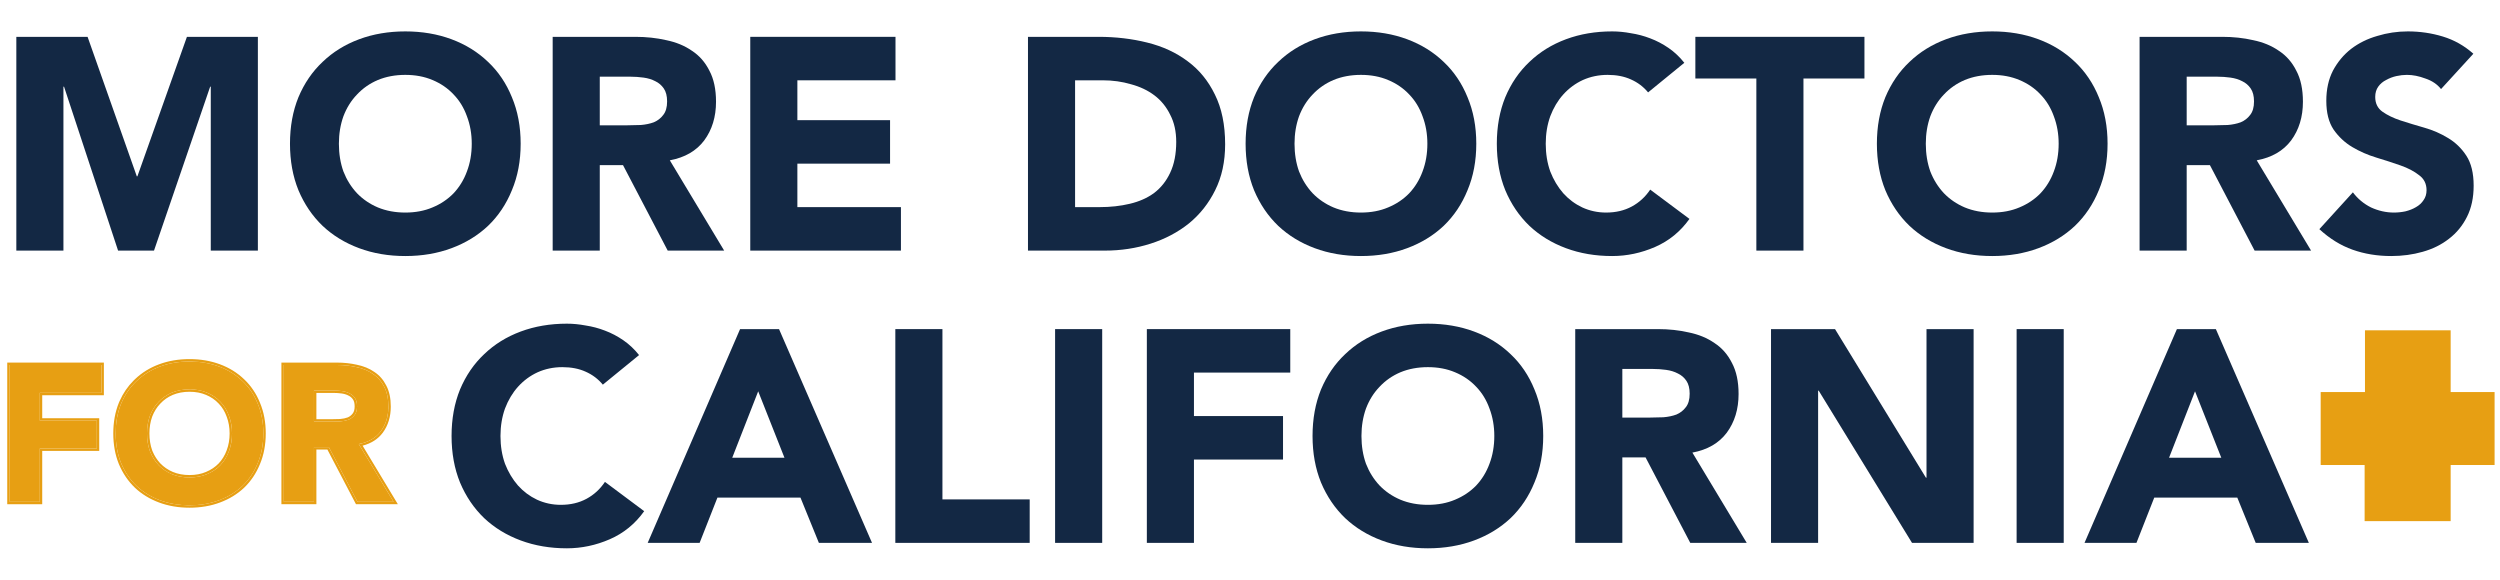 <svg width="1035" height="240" viewBox="0 0 1035 240" fill="none" xmlns="http://www.w3.org/2000/svg">
<path d="M901.24 136.25H917.365L955.865 224.75H933.865L926.24 206H891.865L884.49 224.75H862.99L901.24 136.25ZM908.74 162L897.99 189.5H919.615L908.74 162Z" fill="#132844"/>
<path d="M834.879 136.25H854.379V224.75H834.879V136.25Z" fill="#132844"/>
<path d="M733.199 136.25H759.699L797.324 197.75H797.574V136.25H817.074V224.75H791.574L752.949 161.75H752.699V224.75H733.199V136.25Z" fill="#132844"/>
<path d="M652.146 136.25H686.396C690.896 136.25 695.146 136.708 699.146 137.625C703.229 138.458 706.771 139.917 709.771 142C712.854 144 715.271 146.75 717.021 150.25C718.854 153.667 719.771 157.958 719.771 163.125C719.771 169.375 718.146 174.708 714.896 179.125C711.646 183.458 706.896 186.208 700.646 187.375L723.146 224.75H699.771L681.271 189.375H671.646V224.75H652.146V136.25ZM671.646 172.875H683.146C684.896 172.875 686.729 172.833 688.646 172.75C690.646 172.583 692.437 172.208 694.021 171.625C695.604 170.958 696.896 169.958 697.896 168.625C698.979 167.292 699.521 165.417 699.521 163C699.521 160.75 699.062 158.958 698.146 157.625C697.229 156.292 696.062 155.292 694.646 154.625C693.229 153.875 691.604 153.375 689.771 153.125C687.937 152.875 686.146 152.75 684.396 152.75H671.646V172.875Z" fill="#132844"/>
<path d="M543.393 180.5C543.393 173.417 544.56 167 546.893 161.25C549.31 155.5 552.643 150.625 556.893 146.625C561.143 142.542 566.185 139.417 572.018 137.25C577.851 135.083 584.226 134 591.143 134C598.06 134 604.435 135.083 610.268 137.25C616.101 139.417 621.143 142.542 625.393 146.625C629.643 150.625 632.935 155.5 635.268 161.25C637.685 167 638.893 173.417 638.893 180.5C638.893 187.583 637.685 194 635.268 199.75C632.935 205.5 629.643 210.417 625.393 214.5C621.143 218.5 616.101 221.583 610.268 223.75C604.435 225.917 598.06 227 591.143 227C584.226 227 577.851 225.917 572.018 223.75C566.185 221.583 561.143 218.5 556.893 214.5C552.643 210.417 549.31 205.5 546.893 199.75C544.56 194 543.393 187.583 543.393 180.5ZM563.643 180.5C563.643 184.667 564.268 188.5 565.518 192C566.851 195.417 568.726 198.417 571.143 201C573.56 203.5 576.435 205.458 579.768 206.875C583.185 208.292 586.976 209 591.143 209C595.31 209 599.06 208.292 602.393 206.875C605.81 205.458 608.726 203.5 611.143 201C613.56 198.417 615.393 195.417 616.643 192C617.976 188.5 618.643 184.667 618.643 180.5C618.643 176.417 617.976 172.625 616.643 169.125C615.393 165.625 613.56 162.625 611.143 160.125C608.726 157.542 605.81 155.542 602.393 154.125C599.06 152.708 595.31 152 591.143 152C586.976 152 583.185 152.708 579.768 154.125C576.435 155.542 573.56 157.542 571.143 160.125C568.726 162.625 566.851 165.625 565.518 169.125C564.268 172.625 563.643 176.417 563.643 180.5Z" fill="#132844"/>
<path d="M474.795 136.25H534.17V154.25H494.295V172.25H531.17V190.25H494.295V224.75H474.795V136.25Z" fill="#132844"/>
<path d="M436.809 136.25H456.309V224.75H436.809V136.25Z" fill="#132844"/>
<path d="M370.668 136.25H390.168V206.75H426.293V224.75H370.668V136.25Z" fill="#132844"/>
<path d="M306.393 136.25H322.518L361.018 224.75H339.018L331.393 206H297.018L289.643 224.75H268.143L306.393 136.25ZM313.893 162L303.143 189.5H324.768L313.893 162Z" fill="#132844"/>
<path d="M249.572 159.25C247.655 156.917 245.28 155.125 242.447 153.875C239.697 152.625 236.488 152 232.822 152C229.155 152 225.738 152.708 222.572 154.125C219.488 155.542 216.78 157.542 214.447 160.125C212.197 162.625 210.405 165.625 209.072 169.125C207.822 172.625 207.197 176.417 207.197 180.5C207.197 184.667 207.822 188.5 209.072 192C210.405 195.417 212.197 198.417 214.447 201C216.697 203.5 219.322 205.458 222.322 206.875C225.405 208.292 228.697 209 232.197 209C236.197 209 239.738 208.167 242.822 206.5C245.905 204.833 248.447 202.5 250.447 199.5L266.697 211.625C262.947 216.875 258.197 220.75 252.447 223.25C246.697 225.75 240.78 227 234.697 227C227.78 227 221.405 225.917 215.572 223.75C209.738 221.583 204.697 218.5 200.447 214.5C196.197 210.417 192.863 205.5 190.447 199.75C188.113 194 186.947 187.583 186.947 180.5C186.947 173.417 188.113 167 190.447 161.25C192.863 155.5 196.197 150.625 200.447 146.625C204.697 142.542 209.738 139.417 215.572 137.25C221.405 135.083 227.78 134 234.697 134C237.197 134 239.78 134.25 242.447 134.75C245.197 135.167 247.863 135.875 250.447 136.875C253.113 137.875 255.655 139.208 258.072 140.875C260.488 142.542 262.655 144.583 264.572 147L249.572 159.25Z" fill="#132844"/>
<path d="M1010.59 36.875C1009.01 34.875 1006.84 33.417 1004.09 32.5C1001.43 31.5 998.879 31 996.467 31C995.05 31 993.592 31.167 992.092 31.5C990.592 31.833 989.175 32.375 987.842 33.125C986.509 33.792 985.425 34.708 984.592 35.875C983.759 37.042 983.342 38.458 983.342 40.125C983.342 42.792 984.342 44.833 986.342 46.25C988.342 47.667 990.842 48.875 993.842 49.875C996.925 50.875 1000.22 51.875 1003.72 52.875C1007.22 53.875 1010.47 55.292 1013.47 57.125C1016.55 58.958 1019.09 61.417 1021.09 64.5C1023.09 67.583 1024.09 71.708 1024.09 76.875C1024.09 81.792 1023.18 86.083 1021.34 89.75C1019.51 93.417 1017.01 96.458 1013.84 98.875C1010.76 101.292 1007.13 103.083 1002.97 104.25C998.879 105.417 994.55 106 989.967 106C984.217 106 978.884 105.125 973.967 103.375C969.05 101.625 964.467 98.792 960.217 94.875L974.092 79.625C976.092 82.292 978.592 84.375 981.592 85.875C984.675 87.292 987.842 88 991.092 88C992.675 88 994.259 87.833 995.842 87.5C997.509 87.083 998.969 86.5 1000.22 85.75C1001.55 85 1002.59 84.042 1003.34 82.875C1004.18 81.708 1004.59 80.333 1004.59 78.75C1004.59 76.083 1003.55 74 1001.47 72.5C999.469 70.917 996.925 69.583 993.842 68.5C990.759 67.417 987.425 66.333 983.842 65.25C980.259 64.167 976.925 62.708 973.842 60.875C970.759 59.042 968.175 56.625 966.092 53.625C964.092 50.625 963.092 46.667 963.092 41.75C963.092 37 964.009 32.833 965.842 29.25C967.759 25.667 970.259 22.667 973.342 20.25C976.509 17.833 980.134 16.042 984.217 14.875C988.3 13.625 992.509 13 996.842 13C1001.84 13 1006.68 13.708 1011.34 15.125C1016.01 16.542 1020.22 18.917 1023.97 22.25L1010.59 36.875Z" fill="#132844"/>
<path d="M885.787 15.25H920.037C924.537 15.25 928.787 15.708 932.787 16.625C936.871 17.458 940.412 18.917 943.412 21C946.496 23 948.912 25.75 950.662 29.25C952.496 32.667 953.412 36.958 953.412 42.125C953.412 48.375 951.787 53.708 948.537 58.125C945.287 62.458 940.537 65.208 934.287 66.375L956.787 103.75H933.412L914.912 68.375H905.287V103.75H885.787V15.25ZM905.287 51.875H916.787C918.537 51.875 920.371 51.833 922.287 51.75C924.287 51.583 926.079 51.208 927.662 50.625C929.246 49.958 930.537 48.958 931.537 47.625C932.621 46.292 933.162 44.417 933.162 42C933.162 39.75 932.704 37.958 931.787 36.625C930.871 35.292 929.704 34.292 928.287 33.625C926.871 32.875 925.246 32.375 923.412 32.125C921.579 31.875 919.787 31.75 918.037 31.75H905.287V51.875Z" fill="#132844"/>
<path d="M777.033 59.5C777.033 52.417 778.2 46 780.533 40.25C782.95 34.5 786.283 29.625 790.533 25.625C794.783 21.542 799.825 18.417 805.658 16.25C811.492 14.083 817.867 13 824.783 13C831.7 13 838.075 14.083 843.908 16.25C849.742 18.417 854.783 21.542 859.033 25.625C863.283 29.625 866.575 34.5 868.908 40.25C871.325 46 872.533 52.417 872.533 59.5C872.533 66.583 871.325 73 868.908 78.75C866.575 84.5 863.283 89.417 859.033 93.5C854.783 97.5 849.742 100.583 843.908 102.75C838.075 104.917 831.7 106 824.783 106C817.867 106 811.492 104.917 805.658 102.75C799.825 100.583 794.783 97.5 790.533 93.5C786.283 89.417 782.95 84.5 780.533 78.75C778.2 73 777.033 66.583 777.033 59.5ZM797.283 59.5C797.283 63.667 797.908 67.5 799.158 71C800.492 74.417 802.367 77.417 804.783 80C807.2 82.5 810.075 84.458 813.408 85.875C816.825 87.292 820.617 88 824.783 88C828.95 88 832.7 87.292 836.033 85.875C839.45 84.458 842.367 82.5 844.783 80C847.2 77.417 849.033 74.417 850.283 71C851.617 67.5 852.283 63.667 852.283 59.5C852.283 55.417 851.617 51.625 850.283 48.125C849.033 44.625 847.2 41.625 844.783 39.125C842.367 36.542 839.45 34.542 836.033 33.125C832.7 31.708 828.95 31 824.783 31C820.617 31 816.825 31.708 813.408 33.125C810.075 34.542 807.2 36.542 804.783 39.125C802.367 41.625 800.492 44.625 799.158 48.125C797.908 51.625 797.283 55.417 797.283 59.5Z" fill="#132844"/>
<path d="M727.131 32.5H701.881V15.25H771.881V32.5H746.631V103.75H727.131V32.5Z" fill="#132844"/>
<path d="M682.311 38.25C680.394 35.917 678.019 34.125 675.186 32.875C672.436 31.625 669.227 31 665.561 31C661.894 31 658.477 31.708 655.311 33.125C652.227 34.542 649.519 36.542 647.186 39.125C644.936 41.625 643.144 44.625 641.811 48.125C640.561 51.625 639.936 55.417 639.936 59.5C639.936 63.667 640.561 67.5 641.811 71C643.144 74.417 644.936 77.417 647.186 80C649.436 82.5 652.061 84.458 655.061 85.875C658.144 87.292 661.436 88 664.936 88C668.936 88 672.477 87.167 675.561 85.5C678.644 83.833 681.186 81.5 683.186 78.5L699.436 90.625C695.686 95.875 690.936 99.75 685.186 102.25C679.436 104.75 673.519 106 667.436 106C660.519 106 654.144 104.917 648.311 102.75C642.477 100.583 637.436 97.5 633.186 93.5C628.936 89.417 625.602 84.5 623.186 78.75C620.852 73 619.686 66.583 619.686 59.5C619.686 52.417 620.852 46 623.186 40.25C625.602 34.5 628.936 29.625 633.186 25.625C637.436 21.542 642.477 18.417 648.311 16.25C654.144 14.083 660.519 13 667.436 13C669.936 13 672.519 13.25 675.186 13.75C677.936 14.167 680.602 14.875 683.186 15.875C685.852 16.875 688.394 18.208 690.811 19.875C693.227 21.542 695.394 23.583 697.311 26L682.311 38.25Z" fill="#132844"/>
<path d="M515.682 59.5C515.682 52.417 516.849 46 519.182 40.25C521.599 34.5 524.932 29.625 529.182 25.625C533.432 21.542 538.474 18.417 544.307 16.25C550.14 14.083 556.515 13 563.432 13C570.349 13 576.724 14.083 582.557 16.25C588.39 18.417 593.432 21.542 597.682 25.625C601.932 29.625 605.224 34.5 607.557 40.25C609.974 46 611.182 52.417 611.182 59.5C611.182 66.583 609.974 73 607.557 78.75C605.224 84.5 601.932 89.417 597.682 93.5C593.432 97.5 588.39 100.583 582.557 102.75C576.724 104.917 570.349 106 563.432 106C556.515 106 550.14 104.917 544.307 102.75C538.474 100.583 533.432 97.5 529.182 93.5C524.932 89.417 521.599 84.5 519.182 78.75C516.849 73 515.682 66.583 515.682 59.5ZM535.932 59.5C535.932 63.667 536.557 67.5 537.807 71C539.14 74.417 541.015 77.417 543.432 80C545.849 82.5 548.724 84.458 552.057 85.875C555.474 87.292 559.265 88 563.432 88C567.599 88 571.349 87.292 574.682 85.875C578.099 84.458 581.015 82.5 583.432 80C585.849 77.417 587.682 74.417 588.932 71C590.265 67.5 590.932 63.667 590.932 59.5C590.932 55.417 590.265 51.625 588.932 48.125C587.682 44.625 585.849 41.625 583.432 39.125C581.015 36.542 578.099 34.542 574.682 33.125C571.349 31.708 567.599 31 563.432 31C559.265 31 555.474 31.708 552.057 33.125C548.724 34.542 545.849 36.542 543.432 39.125C541.015 41.625 539.14 44.625 537.807 48.125C536.557 51.625 535.932 55.417 535.932 59.5Z" fill="#132844"/>
<path d="M425.582 15.25H454.832C461.916 15.25 468.624 16.042 474.957 17.625C481.374 19.208 486.957 21.792 491.707 25.375C496.457 28.875 500.207 33.458 502.957 39.125C505.791 44.792 507.207 51.667 507.207 59.75C507.207 66.917 505.832 73.25 503.082 78.75C500.416 84.167 496.791 88.75 492.207 92.5C487.624 96.167 482.332 98.958 476.332 100.875C470.332 102.792 464.041 103.75 457.457 103.75H425.582V15.25ZM445.082 85.75H455.207C459.707 85.75 463.874 85.292 467.707 84.375C471.624 83.458 474.999 81.958 477.832 79.875C480.666 77.708 482.874 74.917 484.457 71.5C486.124 68 486.957 63.75 486.957 58.75C486.957 54.417 486.124 50.667 484.457 47.5C482.874 44.25 480.707 41.583 477.957 39.5C475.207 37.417 471.957 35.875 468.207 34.875C464.541 33.792 460.666 33.25 456.582 33.25H445.082V85.75Z" fill="#132844"/>
<path d="M310.611 15.25H370.736V33.25H330.111V49.75H368.486V67.75H330.111V85.75H372.986V103.75H310.611V15.25Z" fill="#132844"/>
<path d="M228.807 15.25H263.057C267.557 15.25 271.807 15.708 275.807 16.625C279.89 17.458 283.432 18.917 286.432 21C289.515 23 291.932 25.75 293.682 29.25C295.515 32.667 296.432 36.958 296.432 42.125C296.432 48.375 294.807 53.708 291.557 58.125C288.307 62.458 283.557 65.208 277.307 66.375L299.807 103.75H276.432L257.932 68.375H248.307V103.75H228.807V15.25ZM248.307 51.875H259.807C261.557 51.875 263.39 51.833 265.307 51.75C267.307 51.583 269.099 51.208 270.682 50.625C272.265 49.958 273.557 48.958 274.557 47.625C275.64 46.292 276.182 44.417 276.182 42C276.182 39.75 275.724 37.958 274.807 36.625C273.89 35.292 272.724 34.292 271.307 33.625C269.89 32.875 268.265 32.375 266.432 32.125C264.599 31.875 262.807 31.75 261.057 31.75H248.307V51.875Z" fill="#132844"/>
<path d="M120.053 59.5C120.053 52.417 121.22 46 123.553 40.25C125.97 34.5 129.303 29.625 133.553 25.625C137.803 21.542 142.845 18.417 148.678 16.25C154.511 14.083 160.886 13 167.803 13C174.72 13 181.095 14.083 186.928 16.25C192.761 18.417 197.803 21.542 202.053 25.625C206.303 29.625 209.595 34.5 211.928 40.25C214.345 46 215.553 52.417 215.553 59.5C215.553 66.583 214.345 73 211.928 78.75C209.595 84.5 206.303 89.417 202.053 93.5C197.803 97.5 192.761 100.583 186.928 102.75C181.095 104.917 174.72 106 167.803 106C160.886 106 154.511 104.917 148.678 102.75C142.845 100.583 137.803 97.5 133.553 93.5C129.303 89.417 125.97 84.5 123.553 78.75C121.22 73 120.053 66.583 120.053 59.5ZM140.303 59.5C140.303 63.667 140.928 67.5 142.178 71C143.511 74.417 145.386 77.417 147.803 80C150.22 82.5 153.095 84.458 156.428 85.875C159.845 87.292 163.636 88 167.803 88C171.97 88 175.72 87.292 179.053 85.875C182.47 84.458 185.386 82.5 187.803 80C190.22 77.417 192.053 74.417 193.303 71C194.636 67.5 195.303 63.667 195.303 59.5C195.303 55.417 194.636 51.625 193.303 48.125C192.053 44.625 190.22 41.625 187.803 39.125C185.386 36.542 182.47 34.542 179.053 33.125C175.72 31.708 171.97 31 167.803 31C163.636 31 159.845 31.708 156.428 33.125C153.095 34.542 150.22 36.542 147.803 39.125C145.386 41.625 143.511 44.625 142.178 48.125C140.928 51.625 140.303 55.417 140.303 59.5Z" fill="#132844"/>
<path d="M6.76 15.25H36.26L56.635 73H56.885L77.385 15.25H106.76V103.75H87.26V35.875H87.01L63.76 103.75H48.885L26.51 35.875H26.26V103.75H6.76V15.25Z" fill="#132844"/>
<path d="M117.504 151.11H139.424C142.304 151.11 145.024 151.403 147.584 151.99C150.198 152.523 152.464 153.457 154.384 154.79C156.358 156.07 157.904 157.83 159.024 160.07C160.198 162.257 160.784 165.003 160.784 168.31C160.784 172.31 159.744 175.723 157.664 178.55C155.584 181.323 152.544 183.083 148.544 183.83L162.944 207.75H147.984L136.144 185.11H129.984V207.75H117.504V151.11ZM129.984 174.55H137.344C138.464 174.55 139.638 174.523 140.864 174.47C142.144 174.363 143.291 174.123 144.304 173.75C145.318 173.323 146.144 172.683 146.784 171.83C147.478 170.977 147.824 169.777 147.824 168.23C147.824 166.79 147.531 165.643 146.944 164.79C146.358 163.937 145.611 163.297 144.704 162.87C143.798 162.39 142.758 162.07 141.584 161.91C140.411 161.75 139.264 161.67 138.144 161.67H129.984V174.55Z" fill="#E79F13"/>
<path d="M47.902 179.43C47.902 174.897 48.649 170.79 50.142 167.11C51.689 163.43 53.822 160.31 56.542 157.75C59.262 155.137 62.489 153.137 66.222 151.75C69.956 150.363 74.036 149.67 78.462 149.67C82.889 149.67 86.969 150.363 90.702 151.75C94.436 153.137 97.662 155.137 100.383 157.75C103.103 160.31 105.21 163.43 106.703 167.11C108.25 170.79 109.023 174.897 109.023 179.43C109.023 183.963 108.25 188.07 106.703 191.75C105.21 195.43 103.103 198.577 100.383 201.19C97.662 203.75 94.436 205.723 90.702 207.11C86.969 208.497 82.889 209.19 78.462 209.19C74.036 209.19 69.956 208.497 66.222 207.11C62.489 205.723 59.262 203.75 56.542 201.19C53.822 198.577 51.689 195.43 50.142 191.75C48.649 188.07 47.902 183.963 47.902 179.43ZM60.862 179.43C60.862 182.097 61.262 184.55 62.062 186.79C62.916 188.977 64.116 190.897 65.662 192.55C67.209 194.15 69.049 195.403 71.182 196.31C73.369 197.217 75.796 197.67 78.462 197.67C81.129 197.67 83.529 197.217 85.662 196.31C87.849 195.403 89.716 194.15 91.262 192.55C92.809 190.897 93.982 188.977 94.782 186.79C95.636 184.55 96.062 182.097 96.062 179.43C96.062 176.817 95.636 174.39 94.782 172.15C93.982 169.91 92.809 167.99 91.262 166.39C89.716 164.737 87.849 163.457 85.662 162.55C83.529 161.643 81.129 161.19 78.462 161.19C75.796 161.19 73.369 161.643 71.182 162.55C69.049 163.457 67.209 164.737 65.662 166.39C64.116 167.99 62.916 169.91 62.062 172.15C61.262 174.39 60.862 176.817 60.862 179.43Z" fill="#E79F13"/>
<path d="M4 151.11H42V162.63H16.48V174.15H40.08V185.67H16.48V207.75H4V151.11Z" fill="#E79F13"/>
<path d="M160.784 168.31C160.784 165.003 160.198 162.257 159.025 160.07C157.975 157.97 156.549 156.291 154.749 155.035L154.384 154.79C152.584 153.54 150.48 152.642 148.071 152.095L147.584 151.99C145.344 151.477 142.982 151.188 140.497 151.124L139.424 151.11V150.11C142.363 150.11 145.151 150.409 147.783 151.01C150.499 151.564 152.888 152.54 154.928 153.951C157.06 155.335 158.725 157.234 159.919 159.623C161.183 161.991 161.784 164.903 161.784 168.31C161.784 172.492 160.694 176.121 158.47 179.143L158.464 179.15C156.463 181.818 153.656 183.59 150.116 184.504L164.713 208.75H147.379L147.098 208.214L135.539 186.11H130.985V208.75H116.504V150.11H139.424V151.11H117.504V207.75H129.985V185.11H136.145L147.985 207.75H162.945L148.544 183.83C152.544 183.083 155.584 181.323 157.664 178.55C159.614 175.9 160.65 172.734 160.772 169.053L160.784 168.31ZM146.824 168.23C146.824 166.916 146.556 165.99 146.12 165.356C145.631 164.644 145.019 164.123 144.279 163.774L144.257 163.765L144.237 163.754C143.448 163.337 142.524 163.047 141.449 162.9C140.318 162.746 139.217 162.67 138.145 162.67H130.985V173.55H137.344V174.55H129.985V161.67H138.145C139.265 161.67 140.411 161.75 141.584 161.91C142.758 162.07 143.798 162.39 144.704 162.87C145.611 163.297 146.358 163.937 146.945 164.79C147.531 165.643 147.824 166.791 147.824 168.23L147.821 168.516C147.78 169.925 147.434 171.03 146.784 171.83L146.535 172.14C145.935 172.84 145.191 173.377 144.304 173.75L143.918 173.884C143.002 174.181 141.984 174.376 140.864 174.47C139.638 174.523 138.464 174.55 137.344 174.55V173.55C138.443 173.55 139.597 173.523 140.805 173.471C141.991 173.37 143.032 173.149 143.935 172.819C144.781 172.459 145.458 171.932 145.985 171.23L146.008 171.199C146.508 170.584 146.824 169.639 146.824 168.23Z" fill="#E79F13"/>
<path d="M109.021 179.43C109.021 174.897 108.247 170.79 106.7 167.11C105.207 163.43 103.101 160.31 100.381 157.75C97.831 155.3 94.835 153.389 91.394 152.018L90.7 151.75C87.2 150.45 83.395 149.759 79.286 149.678L78.461 149.67C74.034 149.67 69.954 150.363 66.221 151.75L65.526 152.018C62.086 153.389 59.091 155.3 56.541 157.75C53.821 160.31 51.687 163.43 50.141 167.11L49.869 167.805C48.557 171.305 47.9 175.18 47.9 179.43C47.9 183.963 48.647 188.07 50.141 191.75C51.687 195.43 53.821 198.577 56.541 201.19C59.261 203.75 62.488 205.724 66.221 207.11C69.721 208.41 73.525 209.1 77.635 209.182L78.461 209.19C82.611 209.19 86.457 208.581 89.997 207.362L90.7 207.11C94.2 205.81 97.255 203.994 99.864 201.663L100.381 201.19C103.101 198.577 105.207 195.43 106.7 191.75C108.247 188.07 109.021 183.963 109.021 179.43ZM95.061 179.43C95.061 176.927 94.652 174.622 93.846 172.506L93.843 172.496L93.839 172.486C93.083 170.371 91.983 168.576 90.542 167.085L90.53 167.073C89.085 165.529 87.339 164.328 85.277 163.474L85.269 163.471C83.277 162.624 81.013 162.19 78.461 162.19C75.912 162.19 73.62 162.622 71.571 163.47C69.563 164.323 67.84 165.524 66.391 167.073L66.386 167.079L66.38 167.085C64.934 168.58 63.804 170.382 62.995 172.506C62.242 174.622 61.86 176.928 61.86 179.43C61.86 181.985 62.242 184.314 62.992 186.427L63.148 186.812C63.941 188.719 65.019 190.398 66.379 191.854C67.829 193.354 69.557 194.533 71.572 195.39C73.621 196.238 75.912 196.67 78.461 196.67V197.67L77.964 197.665C75.492 197.612 73.231 197.16 71.181 196.31C69.047 195.403 67.208 194.15 65.661 192.55C64.115 190.896 62.914 188.977 62.061 186.79C61.261 184.55 60.86 182.096 60.86 179.43C60.86 176.817 61.261 174.39 62.061 172.15C62.861 170.05 63.965 168.231 65.375 166.693L65.661 166.39C67.208 164.737 69.047 163.456 71.181 162.55C73.367 161.643 75.794 161.19 78.461 161.19L78.958 161.195C81.427 161.248 83.661 161.7 85.661 162.55C87.848 163.456 89.714 164.736 91.261 166.39C92.807 167.99 93.98 169.91 94.78 172.15C95.633 174.39 96.061 176.817 96.061 179.43C96.061 182.096 95.634 184.55 94.78 186.79L94.626 187.197C93.832 189.216 92.711 191 91.261 192.55C89.714 194.15 87.848 195.403 85.661 196.31C83.528 197.216 81.127 197.67 78.461 197.67V196.67C81.013 196.67 83.277 196.236 85.269 195.39L85.277 195.386C87.346 194.528 89.097 193.35 90.542 191.854C91.989 190.305 93.089 188.505 93.842 186.446L93.846 186.434C94.651 184.319 95.061 181.988 95.061 179.43ZM110.021 179.43C110.021 184.073 109.228 188.31 107.626 192.125L107.627 192.126C106.084 195.929 103.9 199.195 101.073 201.911L101.067 201.918C98.243 204.575 94.899 206.618 91.049 208.048C87.192 209.48 82.993 210.19 78.461 210.19C73.929 210.19 69.729 209.48 65.872 208.048C62.022 206.618 58.679 204.575 55.855 201.918L55.848 201.911C53.024 199.198 50.815 195.936 49.219 192.138L49.214 192.126C47.666 188.311 46.9 184.074 46.9 179.43C46.9 174.786 47.666 170.549 49.214 166.734L49.219 166.723L49.525 166.017C50.99 162.753 52.925 159.92 55.332 157.527L55.855 157.021C58.678 154.312 62.021 152.243 65.872 150.812C69.729 149.38 73.929 148.67 78.461 148.67C82.993 148.67 87.192 149.38 91.049 150.812C94.9 152.243 98.243 154.312 101.066 157.021C103.897 159.686 106.082 162.929 107.626 166.733C109.228 170.549 110.021 174.786 110.021 179.43Z" fill="#E79F13"/>
<path d="M40.08 185.67V174.15H16.48V162.63H42V151.11H4V207.75H16.48V185.67H40.08ZM43 163.63H17.48V173.15H41.08V186.67H17.48V208.75H3V150.11H43V163.63Z" fill="#E79F13"/>
<path d="M1014.57 162.309H1032.76V192.515H1014.57V215.75H978.954V192.515H960.76V162.309H979.101V136.75H1014.57V162.309Z" fill="#E79F13"/>
</svg>
